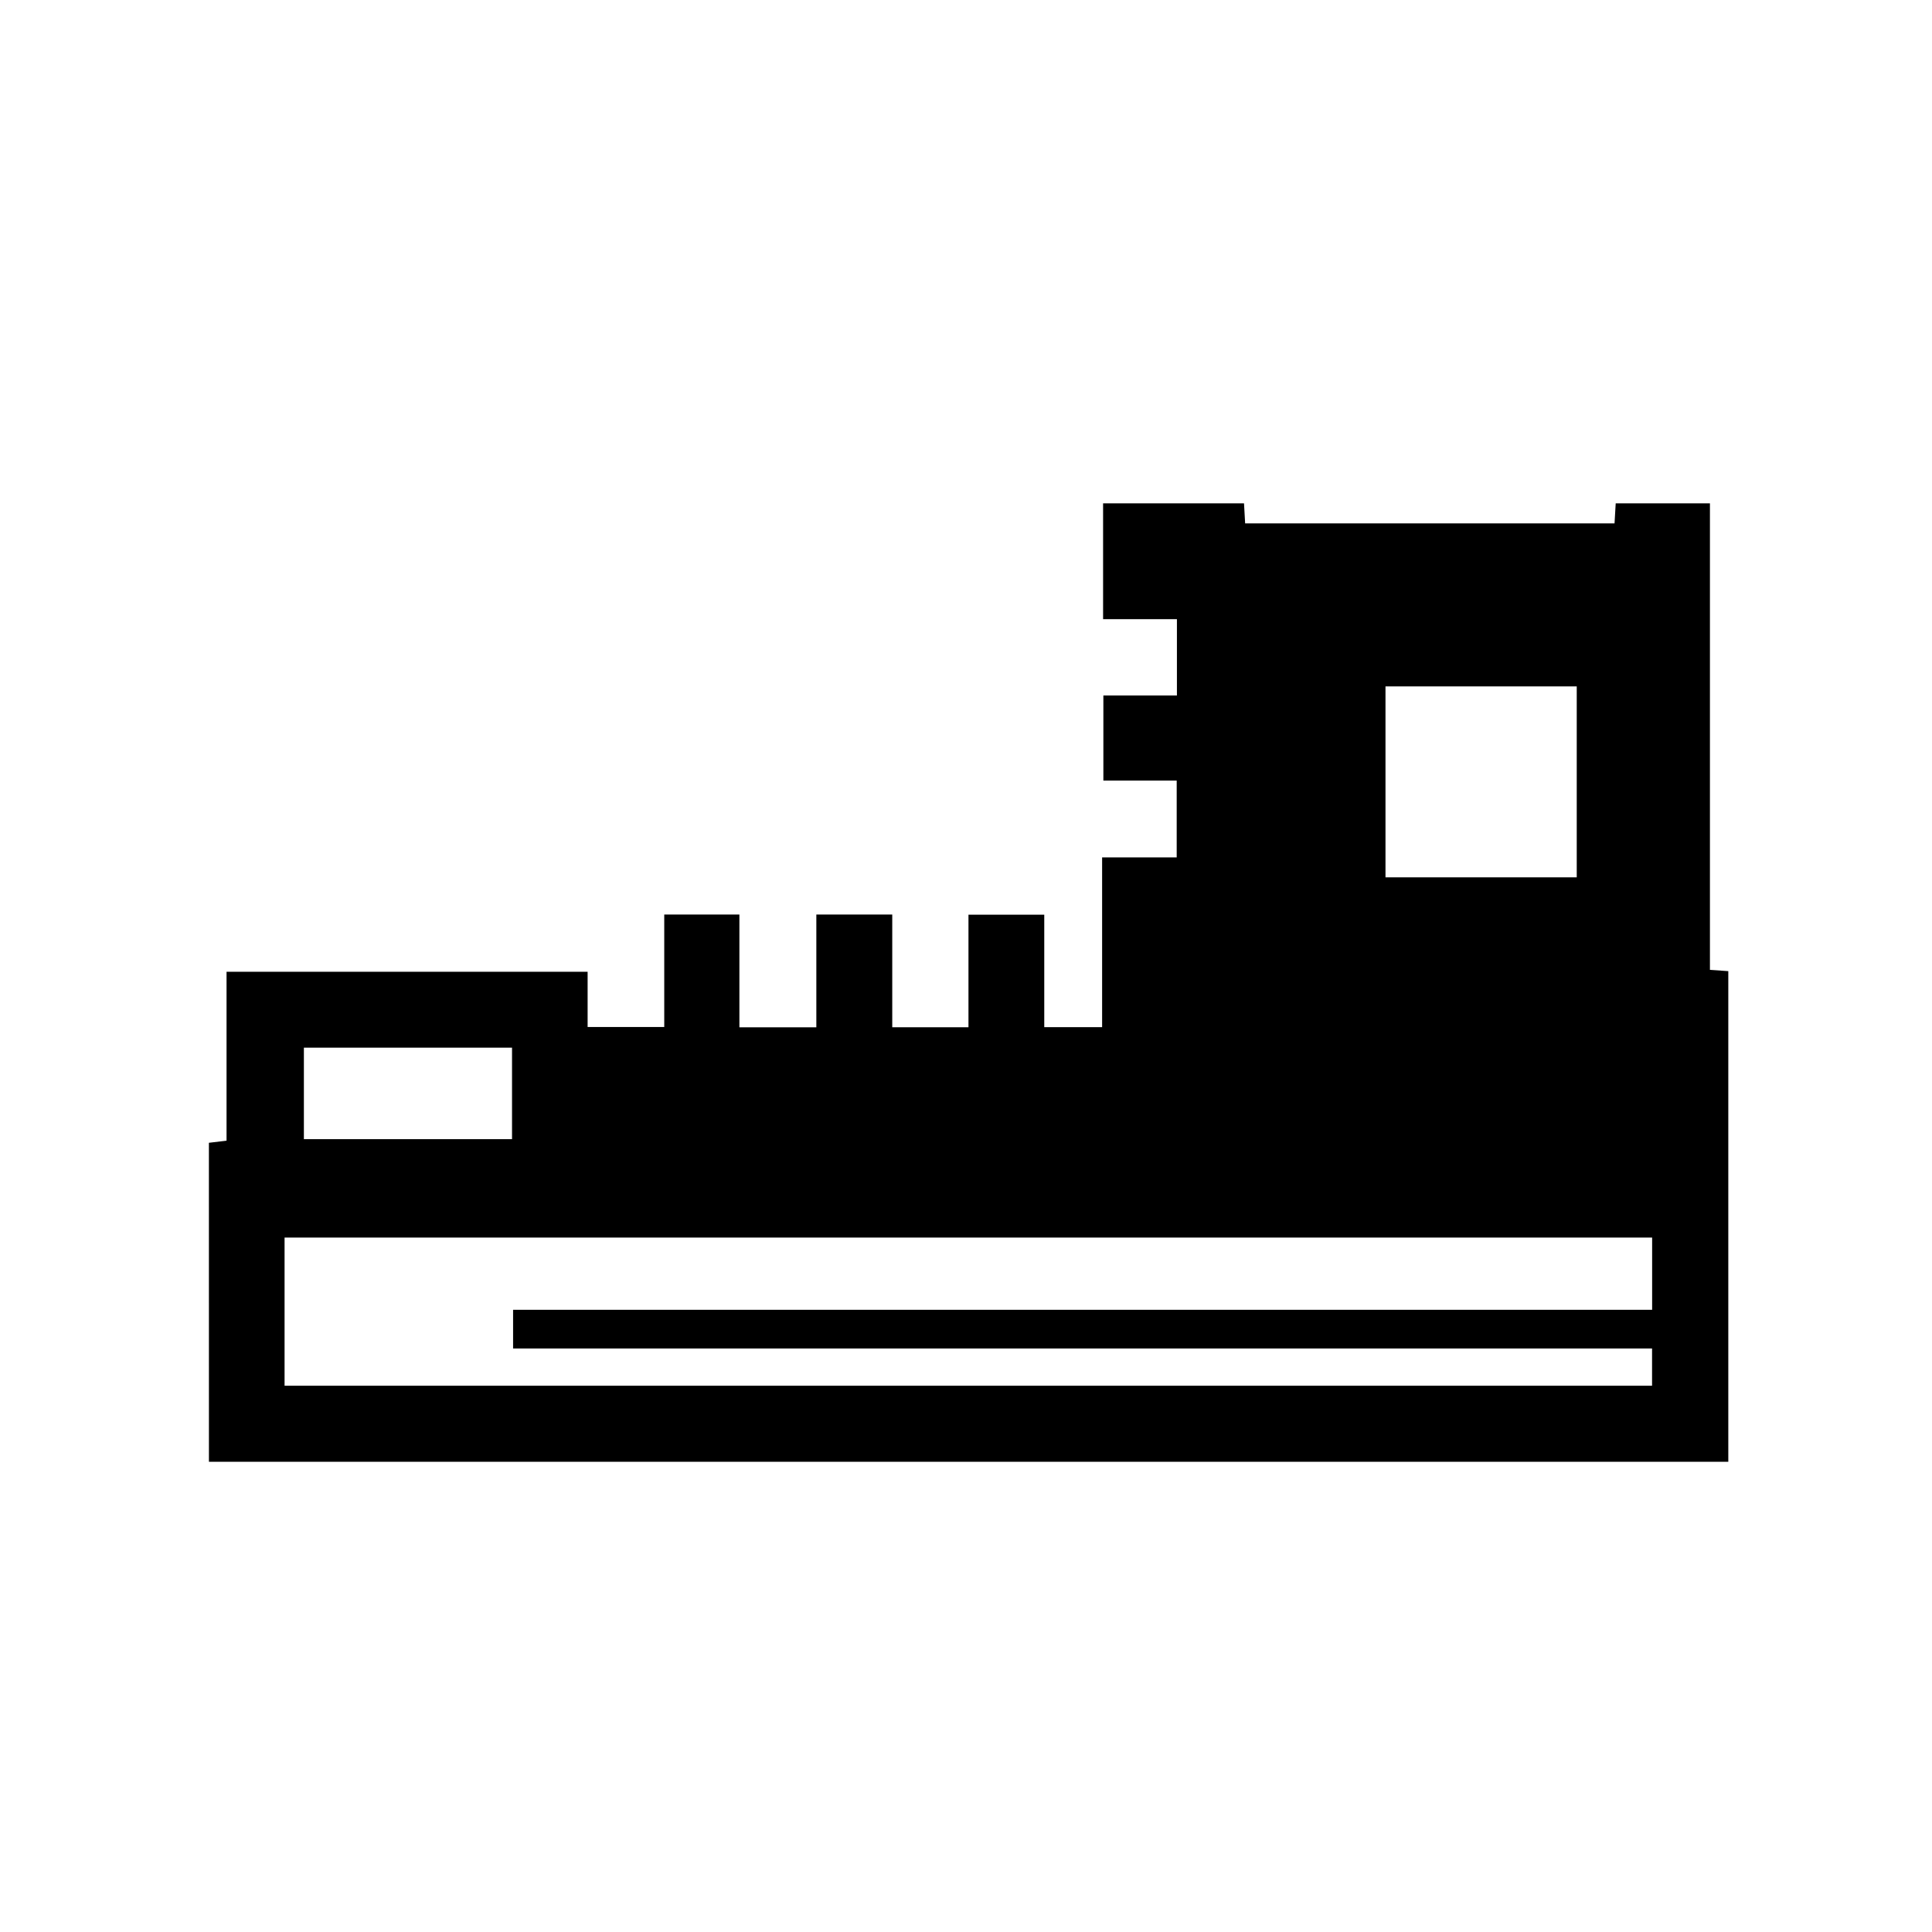 <?xml version="1.0" encoding="UTF-8"?>
<!-- Uploaded to: SVG Repo, www.svgrepo.com, Generator: SVG Repo Mixer Tools -->
<svg fill="#000000" width="800px" height="800px" version="1.1" viewBox="144 144 512 512" xmlns="http://www.w3.org/2000/svg">
 <path d="m199.36 446.85c1.512-0.18 2.926-0.348 4.676-0.555v-44.77h95.688v14.645h20.309v-29.805h19.914v29.883h20.391v-29.887h20.117v29.871h20.199v-29.832h20.086v29.801h15.332v-44.977h19.766v-20.355h-19.434v-22.566h19.492v-20.211h-19.566v-30.695h37.348c0.102 1.754 0.191 3.41 0.297 5.305h97.895c0.102-1.762 0.195-3.41 0.309-5.305h24.973v123.63c1.824 0.125 3.234 0.223 4.867 0.336v130.03h-402.65c-0.008-28.184-0.008-56.273-0.008-84.539zm20.062 64.387h362.39v-9.871h-301.84v-10.254h301.86v-19.148h-362.42v39.273zm342.43-134.73v-50.598h-50.684v50.598h50.684zm-337.32 69.387h55.16v-24.258h-55.16v24.258z"/>
</svg>